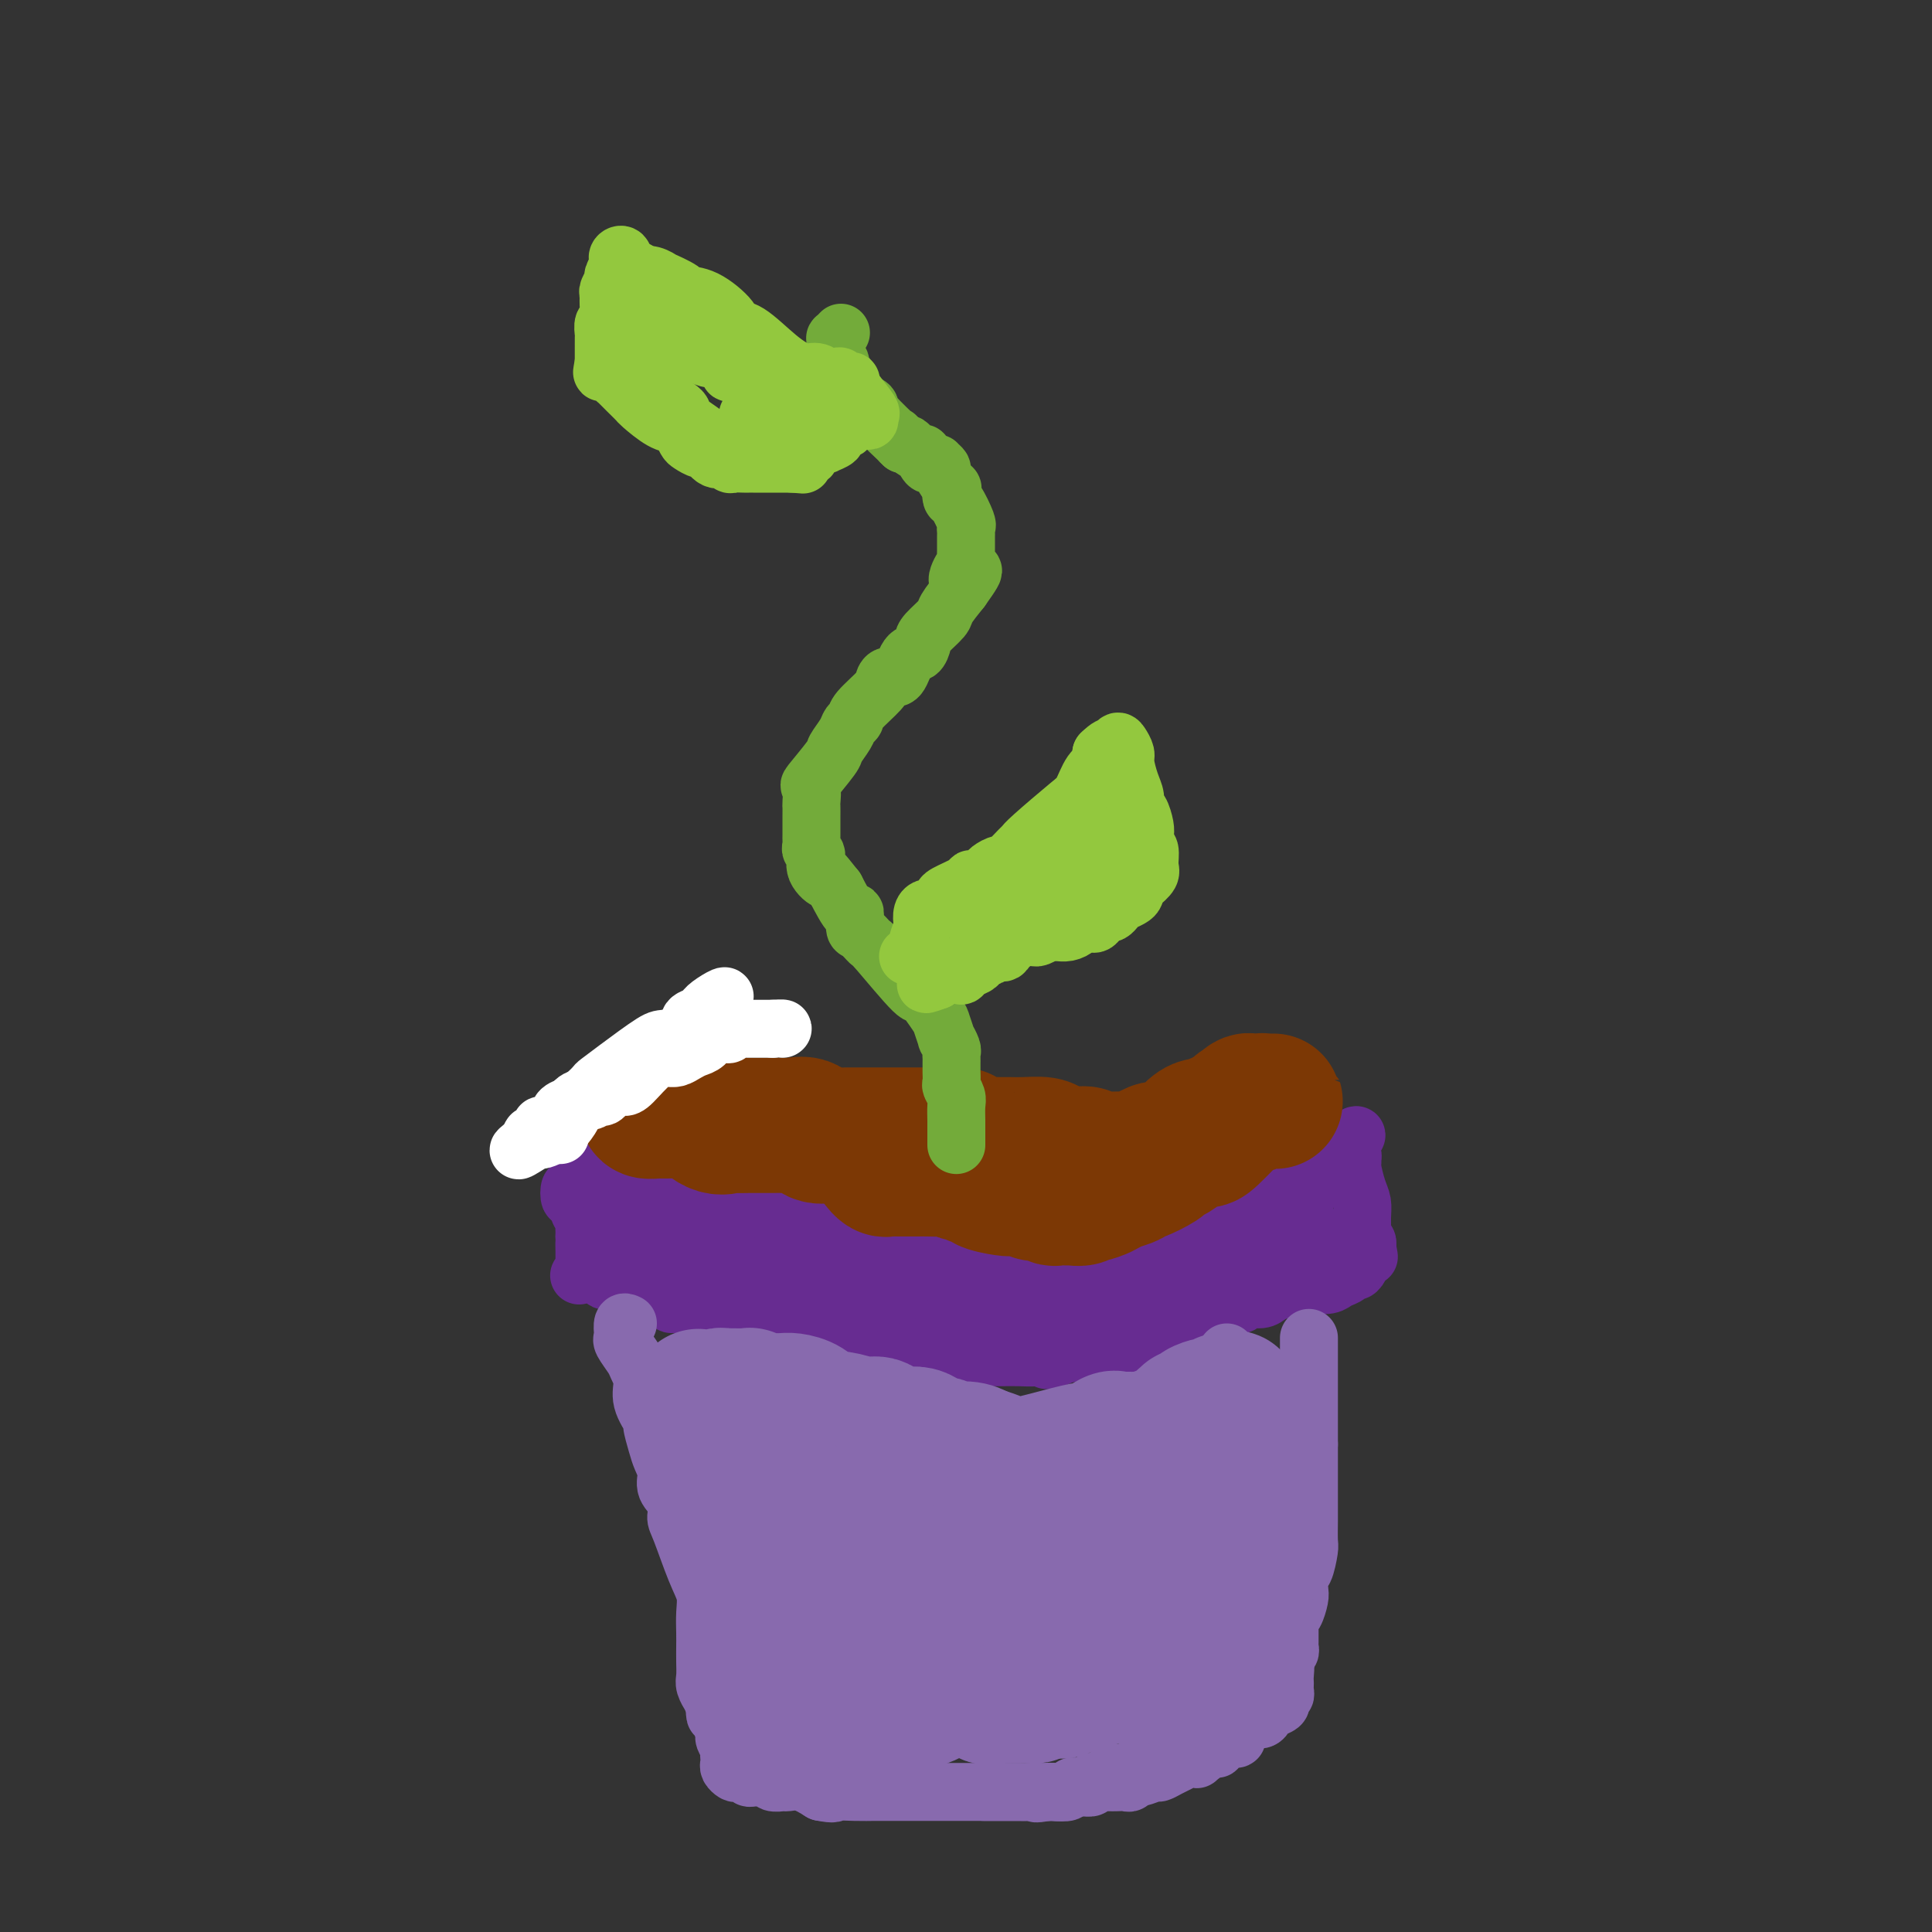 <svg viewBox='0 0 400 400' version='1.1' xmlns='http://www.w3.org/2000/svg' xmlns:xlink='http://www.w3.org/1999/xlink'><rect x="0" y="0" width="400" height="400" fill="#333333" stroke="none"/><g fill='none' stroke='rgb(103,44,145)' stroke-width='12' stroke-linecap='round' stroke-linejoin='round'><path d='M125,239c0.335,-0.015 0.670,-0.030 1,0c0.330,0.030 0.654,0.106 1,0c0.346,-0.106 0.715,-0.392 1,0c0.285,0.392 0.487,1.463 2,2c1.513,0.537 4.338,0.539 6,1c1.662,0.461 2.163,1.379 3,2c0.837,0.621 2.011,0.944 3,1c0.989,0.056 1.792,-0.154 3,0c1.208,0.154 2.822,0.674 4,1c1.178,0.326 1.920,0.458 3,1c1.080,0.542 2.496,1.494 4,2c1.504,0.506 3.094,0.564 5,1c1.906,0.436 4.127,1.249 6,2c1.873,0.751 3.397,1.441 5,2c1.603,0.559 3.286,0.986 5,1c1.714,0.014 3.459,-0.385 5,0c1.541,0.385 2.879,1.553 4,2c1.121,0.447 2.025,0.172 3,0c0.975,-0.172 2.021,-0.242 3,0c0.979,0.242 1.890,0.797 3,1c1.110,0.203 2.418,0.054 4,0c1.582,-0.054 3.438,-0.015 5,0c1.562,0.015 2.831,0.004 5,0c2.169,-0.004 5.239,-0.001 8,0c2.761,0.001 5.214,0.000 7,0c1.786,-0.000 2.904,-0.000 4,0c1.096,0.000 2.170,0.000 3,0c0.830,-0.000 1.415,-0.000 2,0'/><path d='M233,258c7.274,-0.106 1.958,-0.869 1,-1c-0.958,-0.131 2.442,0.372 4,0c1.558,-0.372 1.273,-1.619 2,-2c0.727,-0.381 2.465,0.104 4,0c1.535,-0.104 2.865,-0.798 4,-1c1.135,-0.202 2.073,0.086 3,0c0.927,-0.086 1.843,-0.548 2,-1c0.157,-0.452 -0.445,-0.893 0,-1c0.445,-0.107 1.938,0.122 3,0c1.062,-0.122 1.692,-0.595 2,-1c0.308,-0.405 0.292,-0.741 1,-1c0.708,-0.259 2.139,-0.440 3,-1c0.861,-0.560 1.151,-1.498 2,-2c0.849,-0.502 2.255,-0.568 3,-1c0.745,-0.432 0.829,-1.229 1,-2c0.171,-0.771 0.431,-1.516 1,-2c0.569,-0.484 1.448,-0.708 2,-1c0.552,-0.292 0.778,-0.652 1,-1c0.222,-0.348 0.441,-0.686 1,-1c0.559,-0.314 1.459,-0.606 2,-1c0.541,-0.394 0.722,-0.889 1,-1c0.278,-0.111 0.652,0.162 1,0c0.348,-0.162 0.671,-0.761 1,-1c0.329,-0.239 0.665,-0.120 1,0'/><path d='M279,236c3.574,-2.296 1.011,-0.037 0,1c-1.011,1.037 -0.468,0.853 0,1c0.468,0.147 0.860,0.627 1,1c0.140,0.373 0.027,0.641 0,1c-0.027,0.359 0.031,0.809 0,1c-0.031,0.191 -0.152,0.125 0,1c0.152,0.875 0.576,2.693 1,4c0.424,1.307 0.849,2.105 1,3c0.151,0.895 0.027,1.889 0,3c-0.027,1.111 0.044,2.339 0,3c-0.044,0.661 -0.204,0.755 0,1c0.204,0.245 0.773,0.641 1,1c0.227,0.359 0.114,0.679 0,1'/><path d='M283,258c0.683,3.654 0.391,1.788 0,1c-0.391,-0.788 -0.879,-0.499 -1,0c-0.121,0.499 0.127,1.209 0,2c-0.127,0.791 -0.629,1.665 -1,2c-0.371,0.335 -0.612,0.132 -1,0c-0.388,-0.132 -0.924,-0.193 -1,0c-0.076,0.193 0.306,0.640 0,1c-0.306,0.360 -1.301,0.631 -2,1c-0.699,0.369 -1.103,0.835 -2,1c-0.897,0.165 -2.287,0.029 -3,0c-0.713,-0.029 -0.747,0.047 -1,0c-0.253,-0.047 -0.724,-0.219 -1,0c-0.276,0.219 -0.358,0.828 -1,1c-0.642,0.172 -1.845,-0.094 -3,0c-1.155,0.094 -2.260,0.546 -3,1c-0.740,0.454 -1.113,0.909 -2,1c-0.887,0.091 -2.289,-0.183 -3,0c-0.711,0.183 -0.731,0.821 -1,1c-0.269,0.179 -0.787,-0.103 -1,0c-0.213,0.103 -0.121,0.592 -1,1c-0.879,0.408 -2.729,0.736 -4,1c-1.271,0.264 -1.964,0.462 -3,1c-1.036,0.538 -2.416,1.414 -3,2c-0.584,0.586 -0.373,0.883 -1,1c-0.627,0.117 -2.093,0.056 -3,0c-0.907,-0.056 -1.255,-0.107 -2,0c-0.745,0.107 -1.888,0.371 -3,1c-1.112,0.629 -2.195,1.622 -3,2c-0.805,0.378 -1.332,0.140 -2,0c-0.668,-0.140 -1.477,-0.183 -3,0c-1.523,0.183 -3.762,0.591 -6,1'/><path d='M222,280c-8.998,2.547 -3.992,1.415 -3,1c0.992,-0.415 -2.029,-0.111 -4,0c-1.971,0.111 -2.893,0.030 -4,0c-1.107,-0.030 -2.400,-0.007 -4,0c-1.600,0.007 -3.506,-0.001 -5,0c-1.494,0.001 -2.577,0.011 -4,0c-1.423,-0.011 -3.186,-0.045 -5,0c-1.814,0.045 -3.679,0.167 -5,0c-1.321,-0.167 -2.097,-0.623 -3,-1c-0.903,-0.377 -1.933,-0.676 -3,-1c-1.067,-0.324 -2.172,-0.674 -3,-1c-0.828,-0.326 -1.381,-0.627 -2,-1c-0.619,-0.373 -1.306,-0.816 -2,-1c-0.694,-0.184 -1.395,-0.107 -2,0c-0.605,0.107 -1.114,0.246 -2,0c-0.886,-0.246 -2.151,-0.875 -3,-1c-0.849,-0.125 -1.284,0.255 -2,0c-0.716,-0.255 -1.714,-1.143 -3,-2c-1.286,-0.857 -2.862,-1.681 -5,-3c-2.138,-1.319 -4.839,-3.132 -6,-4c-1.161,-0.868 -0.784,-0.792 -1,-1c-0.216,-0.208 -1.027,-0.701 -2,-1c-0.973,-0.299 -2.109,-0.405 -3,-1c-0.891,-0.595 -1.538,-1.680 -2,-2c-0.462,-0.320 -0.739,0.124 -1,0c-0.261,-0.124 -0.508,-0.818 -1,-1c-0.492,-0.182 -1.231,0.147 -2,0c-0.769,-0.147 -1.567,-0.771 -2,-1c-0.433,-0.229 -0.501,-0.062 -1,0c-0.499,0.062 -1.428,0.018 -2,0c-0.572,-0.018 -0.786,-0.009 -1,0'/><path d='M134,259c-8.909,-4.018 -4.180,-3.062 -3,-3c1.180,0.062 -1.189,-0.771 -2,-1c-0.811,-0.229 -0.063,0.147 0,0c0.063,-0.147 -0.560,-0.818 -1,-1c-0.440,-0.182 -0.698,0.124 -1,0c-0.302,-0.124 -0.649,-0.678 -1,-1c-0.351,-0.322 -0.706,-0.411 -1,-1c-0.294,-0.589 -0.526,-1.679 -1,-2c-0.474,-0.321 -1.188,0.126 -2,0c-0.812,-0.126 -1.721,-0.826 -2,-1c-0.279,-0.174 0.071,0.178 0,0c-0.071,-0.178 -0.565,-0.885 -1,-1c-0.435,-0.115 -0.811,0.361 -1,0c-0.189,-0.361 -0.191,-1.561 0,-2c0.191,-0.439 0.576,-0.118 1,0c0.424,0.118 0.888,0.032 1,0c0.112,-0.032 -0.127,-0.011 0,0c0.127,0.011 0.622,0.013 1,0c0.378,-0.013 0.640,-0.042 1,0c0.360,0.042 0.818,0.156 1,0c0.182,-0.156 0.087,-0.580 1,0c0.913,0.580 2.832,2.166 4,3c1.168,0.834 1.584,0.917 2,1'/><path d='M130,250c1.313,0.571 1.596,-0.002 2,0c0.404,0.002 0.929,0.578 1,1c0.071,0.422 -0.311,0.690 0,1c0.311,0.310 1.315,0.660 2,1c0.685,0.340 1.049,0.668 1,1c-0.049,0.332 -0.512,0.667 0,1c0.512,0.333 2.000,0.663 3,1c1.000,0.337 1.512,0.679 2,1c0.488,0.321 0.953,0.620 1,1c0.047,0.380 -0.325,0.841 0,1c0.325,0.159 1.347,0.017 2,0c0.653,-0.017 0.937,0.090 1,0c0.063,-0.090 -0.095,-0.379 1,0c1.095,0.379 3.445,1.425 5,2c1.555,0.575 2.317,0.678 3,1c0.683,0.322 1.289,0.863 2,1c0.711,0.137 1.528,-0.131 2,0c0.472,0.131 0.599,0.662 1,1c0.401,0.338 1.077,0.482 2,1c0.923,0.518 2.093,1.411 3,2c0.907,0.589 1.553,0.876 2,1c0.447,0.124 0.697,0.086 1,0c0.303,-0.086 0.658,-0.219 1,0c0.342,0.219 0.669,0.790 1,1c0.331,0.210 0.666,0.060 1,0c0.334,-0.060 0.667,-0.030 1,0'/><path d='M171,269c6.517,2.939 2.309,0.788 1,0c-1.309,-0.788 0.282,-0.211 1,0c0.718,0.211 0.562,0.056 1,0c0.438,-0.056 1.471,-0.012 2,0c0.529,0.012 0.553,-0.007 1,0c0.447,0.007 1.316,0.040 2,0c0.684,-0.040 1.184,-0.154 2,0c0.816,0.154 1.947,0.577 4,1c2.053,0.423 5.029,0.845 7,1c1.971,0.155 2.936,0.041 4,0c1.064,-0.041 2.225,-0.011 3,0c0.775,0.011 1.162,0.003 2,0c0.838,-0.003 2.126,-0.001 3,0c0.874,0.001 1.335,0.000 2,0c0.665,-0.000 1.533,-0.000 2,0c0.467,0.000 0.532,0.000 1,0c0.468,-0.000 1.339,-0.000 2,0c0.661,0.000 1.111,0.001 2,0c0.889,-0.001 2.215,-0.003 3,0c0.785,0.003 1.029,0.011 2,0c0.971,-0.011 2.670,-0.042 4,0c1.330,0.042 2.291,0.156 3,0c0.709,-0.156 1.166,-0.581 2,-1c0.834,-0.419 2.044,-0.830 3,-1c0.956,-0.170 1.658,-0.098 2,0c0.342,0.098 0.322,0.223 1,0c0.678,-0.223 2.052,-0.795 3,-1c0.948,-0.205 1.471,-0.045 2,0c0.529,0.045 1.066,-0.026 2,0c0.934,0.026 2.267,0.150 3,0c0.733,-0.150 0.867,-0.575 1,-1'/><path d='M244,267c3.056,-0.847 1.195,-0.963 1,-1c-0.195,-0.037 1.275,0.005 2,0c0.725,-0.005 0.705,-0.057 1,0c0.295,0.057 0.905,0.221 1,0c0.095,-0.221 -0.324,-0.829 0,-1c0.324,-0.171 1.392,0.094 2,0c0.608,-0.094 0.758,-0.546 1,-1c0.242,-0.454 0.578,-0.909 1,-1c0.422,-0.091 0.931,0.183 1,0c0.069,-0.183 -0.303,-0.823 0,-1c0.303,-0.177 1.281,0.110 2,0c0.719,-0.110 1.180,-0.618 1,-1c-0.180,-0.382 -1.001,-0.638 0,-1c1.001,-0.362 3.824,-0.828 5,-1c1.176,-0.172 0.707,-0.049 1,0c0.293,0.049 1.349,0.024 2,0c0.651,-0.024 0.896,-0.048 1,0c0.104,0.048 0.066,0.167 0,0c-0.066,-0.167 -0.162,-0.619 0,-1c0.162,-0.381 0.581,-0.690 1,-1'/><path d='M267,257c3.736,-1.546 1.574,-0.412 1,0c-0.574,0.412 0.438,0.103 1,0c0.562,-0.103 0.672,0.001 1,0c0.328,-0.001 0.872,-0.105 1,0c0.128,0.105 -0.162,0.420 0,0c0.162,-0.420 0.774,-1.575 1,-2c0.226,-0.425 0.064,-0.122 0,0c-0.064,0.122 -0.032,0.061 0,0'/><path d='M142,249c-0.075,0.018 -0.151,0.036 0,0c0.151,-0.036 0.527,-0.126 1,0c0.473,0.126 1.043,0.468 2,1c0.957,0.532 2.301,1.255 3,2c0.699,0.745 0.754,1.513 1,2c0.246,0.487 0.682,0.695 1,1c0.318,0.305 0.519,0.708 1,1c0.481,0.292 1.241,0.474 2,1c0.759,0.526 1.516,1.398 2,2c0.484,0.602 0.693,0.935 1,1c0.307,0.065 0.711,-0.137 1,0c0.289,0.137 0.461,0.615 1,1c0.539,0.385 1.443,0.678 2,1c0.557,0.322 0.765,0.673 1,1c0.235,0.327 0.495,0.631 1,1c0.505,0.369 1.254,0.803 2,1c0.746,0.197 1.487,0.158 2,0c0.513,-0.158 0.796,-0.435 1,0c0.204,0.435 0.328,1.581 1,2c0.672,0.419 1.892,0.112 3,0c1.108,-0.112 2.103,-0.030 3,0c0.897,0.030 1.698,0.008 3,0c1.302,-0.008 3.107,-0.002 4,0c0.893,0.002 0.874,0.001 1,0c0.126,-0.001 0.398,-0.000 1,0c0.602,0.000 1.534,0.000 2,0c0.466,-0.000 0.466,-0.000 1,0c0.534,0.000 1.602,0.000 3,0c1.398,-0.000 3.127,-0.000 4,0c0.873,0.000 0.889,0.000 1,0c0.111,-0.000 0.317,-0.000 1,0c0.683,0.000 1.841,0.000 3,0'/><path d='M198,267c5.435,0.309 2.023,0.083 1,0c-1.023,-0.083 0.345,-0.022 1,0c0.655,0.022 0.598,0.005 1,0c0.402,-0.005 1.262,0.002 2,0c0.738,-0.002 1.352,-0.015 2,0c0.648,0.015 1.329,0.057 2,0c0.671,-0.057 1.334,-0.211 2,0c0.666,0.211 1.337,0.789 2,1c0.663,0.211 1.319,0.057 2,0c0.681,-0.057 1.385,-0.015 2,0c0.615,0.015 1.139,0.004 2,0c0.861,-0.004 2.060,-0.001 3,0c0.940,0.001 1.621,0.000 2,0c0.379,-0.000 0.455,-0.000 1,0c0.545,0.000 1.557,0.000 2,0c0.443,-0.000 0.316,-0.000 1,0c0.684,0.000 2.178,0.001 3,0c0.822,-0.001 0.971,-0.005 2,0c1.029,0.005 2.940,0.020 4,0c1.060,-0.020 1.271,-0.075 2,0c0.729,0.075 1.976,0.279 3,0c1.024,-0.279 1.825,-1.042 3,-2c1.175,-0.958 2.722,-2.112 4,-3c1.278,-0.888 2.285,-1.512 3,-2c0.715,-0.488 1.138,-0.841 2,-1c0.862,-0.159 2.165,-0.123 3,0c0.835,0.123 1.203,0.332 2,0c0.797,-0.332 2.022,-1.205 3,-2c0.978,-0.795 1.708,-1.513 2,-2c0.292,-0.487 0.146,-0.744 0,-1'/><path d='M262,255c4.022,-2.129 3.078,-0.953 3,-1c-0.078,-0.047 0.710,-1.318 1,-2c0.290,-0.682 0.081,-0.775 0,-1c-0.081,-0.225 -0.033,-0.582 0,-1c0.033,-0.418 0.050,-0.897 0,-1c-0.050,-0.103 -0.168,0.168 0,0c0.168,-0.168 0.622,-0.777 1,-1c0.378,-0.223 0.679,-0.060 1,0c0.321,0.060 0.663,0.017 1,0c0.337,-0.017 0.668,-0.009 1,0'/><path d='M270,248c1.333,-1.167 0.667,-0.583 0,0'/><path d='M120,242c0.032,0.375 0.064,0.750 0,1c-0.064,0.250 -0.225,0.374 0,1c0.225,0.626 0.835,1.754 1,3c0.165,1.246 -0.114,2.610 0,3c0.114,0.390 0.623,-0.194 1,0c0.377,0.194 0.623,1.165 1,2c0.377,0.835 0.886,1.533 1,2c0.114,0.467 -0.166,0.704 0,1c0.166,0.296 0.776,0.652 1,1c0.224,0.348 0.060,0.688 0,1c-0.060,0.312 -0.016,0.594 0,1c0.016,0.406 0.004,0.935 0,1c-0.004,0.065 -0.001,-0.333 0,0c0.001,0.333 0.000,1.397 0,2c-0.000,0.603 -0.000,0.744 0,1c0.000,0.256 0.000,0.628 0,1'/><path d='M125,263c0.802,3.415 0.307,1.454 0,1c-0.307,-0.454 -0.426,0.599 0,1c0.426,0.401 1.397,0.149 2,0c0.603,-0.149 0.837,-0.193 1,0c0.163,0.193 0.253,0.625 1,1c0.747,0.375 2.150,0.693 3,1c0.850,0.307 1.145,0.602 2,1c0.855,0.398 2.268,0.899 3,1c0.732,0.101 0.784,-0.197 1,0c0.216,0.197 0.597,0.890 1,1c0.403,0.110 0.829,-0.363 2,0c1.171,0.363 3.087,1.561 4,2c0.913,0.439 0.823,0.118 1,0c0.177,-0.118 0.622,-0.034 1,0c0.378,0.034 0.689,0.017 1,0'/><path d='M148,272c3.688,1.348 1.407,0.217 1,0c-0.407,-0.217 1.060,0.478 2,1c0.940,0.522 1.351,0.871 2,1c0.649,0.129 1.534,0.038 2,0c0.466,-0.038 0.513,-0.024 1,0c0.487,0.024 1.413,0.059 2,0c0.587,-0.059 0.836,-0.212 1,0c0.164,0.212 0.242,0.789 1,1c0.758,0.211 2.195,0.057 3,0c0.805,-0.057 0.976,-0.015 1,0c0.024,0.015 -0.101,0.004 0,0c0.101,-0.004 0.426,-0.001 1,0c0.574,0.001 1.396,0.000 2,0c0.604,-0.000 0.991,-0.000 1,0c0.009,0.000 -0.360,0.000 0,0c0.360,-0.000 1.448,-0.000 2,0c0.552,0.000 0.567,0.000 1,0c0.433,-0.000 1.286,-0.000 2,0c0.714,0.000 1.291,0.001 2,0c0.709,-0.001 1.550,-0.004 2,0c0.450,0.004 0.510,0.016 1,0c0.490,-0.016 1.411,-0.060 2,0c0.589,0.060 0.846,0.223 1,0c0.154,-0.223 0.206,-0.833 0,-1c-0.206,-0.167 -0.671,0.109 -1,0c-0.329,-0.109 -0.523,-0.603 -1,-1c-0.477,-0.397 -1.239,-0.699 -2,-1'/><path d='M177,272c-0.477,-0.691 -0.169,-0.918 0,-1c0.169,-0.082 0.201,-0.020 0,0c-0.201,0.020 -0.634,-0.002 -1,0c-0.366,0.002 -0.665,0.030 -1,0c-0.335,-0.030 -0.706,-0.116 -1,0c-0.294,0.116 -0.513,0.435 -1,0c-0.487,-0.435 -1.244,-1.623 -2,-2c-0.756,-0.377 -1.512,0.058 -2,0c-0.488,-0.058 -0.709,-0.608 -1,-1c-0.291,-0.392 -0.653,-0.626 -1,-1c-0.347,-0.374 -0.680,-0.888 -1,-1c-0.320,-0.112 -0.629,0.176 -1,0c-0.371,-0.176 -0.806,-0.818 -1,-1c-0.194,-0.182 -0.147,0.096 0,0c0.147,-0.096 0.395,-0.565 0,-1c-0.395,-0.435 -1.434,-0.834 -2,-1c-0.566,-0.166 -0.660,-0.097 -1,0c-0.340,0.097 -0.926,0.222 -1,0c-0.074,-0.222 0.365,-0.790 0,-1c-0.365,-0.210 -1.533,-0.060 -2,0c-0.467,0.060 -0.234,0.030 0,0'/><path d='M120,247c0.000,-0.091 0.000,-0.183 0,0c-0.000,0.183 -0.001,0.640 0,1c0.001,0.360 0.004,0.621 0,1c-0.004,0.379 -0.015,0.874 0,1c0.015,0.126 0.057,-0.116 0,0c-0.057,0.116 -0.211,0.591 0,1c0.211,0.409 0.789,0.753 1,1c0.211,0.247 0.057,0.396 0,1c-0.057,0.604 -0.015,1.663 0,2c0.015,0.337 0.004,-0.046 0,0c-0.004,0.046 -0.002,0.523 0,1'/><path d='M121,256c0.155,1.510 0.041,0.786 0,1c-0.041,0.214 -0.010,1.367 0,2c0.010,0.633 -0.001,0.748 0,1c0.001,0.252 0.014,0.642 0,1c-0.014,0.358 -0.056,0.684 0,1c0.056,0.316 0.211,0.621 0,1c-0.211,0.379 -0.788,0.833 -1,1c-0.212,0.167 -0.061,0.048 0,0c0.061,-0.048 0.030,-0.024 0,0'/><path d='M165,262c0.665,-0.091 1.330,-0.182 2,0c0.670,0.182 1.345,0.636 2,1c0.655,0.364 1.289,0.636 2,1c0.711,0.364 1.497,0.819 2,1c0.503,0.181 0.722,0.087 1,0c0.278,-0.087 0.614,-0.168 1,0c0.386,0.168 0.823,0.585 2,1c1.177,0.415 3.093,0.829 4,1c0.907,0.171 0.804,0.098 1,0c0.196,-0.098 0.692,-0.222 1,0c0.308,0.222 0.429,0.791 1,1c0.571,0.209 1.592,0.060 2,0c0.408,-0.060 0.204,-0.030 0,0'/></g>
<g fill='none' stroke='rgb(136,106,174)' stroke-width='12' stroke-linecap='round' stroke-linejoin='round'><path d='M130,274c-0.419,-0.199 -0.837,-0.397 -1,0c-0.163,0.397 -0.069,1.390 0,2c0.069,0.610 0.114,0.837 0,1c-0.114,0.163 -0.386,0.261 0,1c0.386,0.739 1.432,2.118 2,3c0.568,0.882 0.659,1.266 1,2c0.341,0.734 0.932,1.817 1,3c0.068,1.183 -0.385,2.466 0,4c0.385,1.534 1.610,3.320 2,4c0.390,0.680 -0.055,0.254 0,1c0.055,0.746 0.611,2.664 1,4c0.389,1.336 0.612,2.091 1,3c0.388,0.909 0.943,1.971 1,3c0.057,1.029 -0.382,2.025 0,3c0.382,0.975 1.584,1.930 2,3c0.416,1.070 0.045,2.256 0,3c-0.045,0.744 0.237,1.045 1,3c0.763,1.955 2.008,5.562 3,8c0.992,2.438 1.730,3.705 2,5c0.270,1.295 0.073,2.616 0,4c-0.073,1.384 -0.021,2.832 0,4c0.021,1.168 0.009,2.058 0,3c-0.009,0.942 -0.017,1.936 0,3c0.017,1.064 0.060,2.200 0,3c-0.060,0.800 -0.222,1.266 0,2c0.222,0.734 0.829,1.736 1,2c0.171,0.264 -0.094,-0.210 0,0c0.094,0.210 0.547,1.105 1,2'/><path d='M148,353c0.266,3.710 -0.069,1.484 0,1c0.069,-0.484 0.540,0.773 1,2c0.460,1.227 0.908,2.423 1,3c0.092,0.577 -0.171,0.536 0,1c0.171,0.464 0.777,1.434 1,2c0.223,0.566 0.063,0.730 0,1c-0.063,0.270 -0.029,0.647 0,1c0.029,0.353 0.054,0.682 0,1c-0.054,0.318 -0.187,0.625 0,1c0.187,0.375 0.694,0.818 1,1c0.306,0.182 0.409,0.101 1,0c0.591,-0.101 1.668,-0.224 2,0c0.332,0.224 -0.081,0.796 0,1c0.081,0.204 0.656,0.040 1,0c0.344,-0.040 0.458,0.042 1,0c0.542,-0.042 1.512,-0.209 2,0c0.488,0.209 0.493,0.794 1,1c0.507,0.206 1.517,0.035 2,0c0.483,-0.035 0.438,0.068 1,0c0.562,-0.068 1.732,-0.305 3,0c1.268,0.305 2.634,1.153 4,2'/><path d='M170,371c3.128,0.619 2.447,0.166 3,0c0.553,-0.166 2.339,-0.044 4,0c1.661,0.044 3.196,0.012 4,0c0.804,-0.012 0.877,-0.003 1,0c0.123,0.003 0.294,0.001 1,0c0.706,-0.001 1.945,-0.000 3,0c1.055,0.000 1.925,0.000 3,0c1.075,-0.000 2.357,-0.000 4,0c1.643,0.000 3.649,0.000 5,0c1.351,-0.000 2.048,-0.000 3,0c0.952,0.000 2.160,0.000 3,0c0.840,-0.000 1.311,-0.000 2,0c0.689,0.000 1.595,0.000 2,0c0.405,-0.000 0.310,-0.000 1,0c0.690,0.000 2.164,0.000 3,0c0.836,-0.000 1.035,-0.000 1,0c-0.035,0.000 -0.305,0.001 0,0c0.305,-0.001 1.186,-0.004 2,0c0.814,0.004 1.562,0.015 2,0c0.438,-0.015 0.568,-0.056 1,0c0.432,0.056 1.167,0.207 2,0c0.833,-0.207 1.764,-0.774 2,-1c0.236,-0.226 -0.222,-0.112 0,0c0.222,0.112 1.124,0.224 2,0c0.876,-0.224 1.726,-0.782 2,-1c0.274,-0.218 -0.030,-0.097 0,0c0.030,0.097 0.392,0.170 1,0c0.608,-0.170 1.462,-0.582 2,-1c0.538,-0.418 0.760,-0.843 1,-1c0.240,-0.157 0.497,-0.045 1,0c0.503,0.045 1.251,0.022 2,0'/><path d='M233,367c2.726,-0.857 2.040,-1.000 2,-1c-0.040,0.000 0.567,0.144 1,0c0.433,-0.144 0.692,-0.575 1,-1c0.308,-0.425 0.667,-0.844 1,-1c0.333,-0.156 0.642,-0.050 1,0c0.358,0.050 0.764,0.044 1,0c0.236,-0.044 0.302,-0.127 1,-1c0.698,-0.873 2.029,-2.535 3,-3c0.971,-0.465 1.583,0.269 2,0c0.417,-0.269 0.640,-1.540 1,-2c0.360,-0.460 0.856,-0.109 1,0c0.144,0.109 -0.065,-0.022 0,0c0.065,0.022 0.402,0.198 1,0c0.598,-0.198 1.457,-0.771 2,-1c0.543,-0.229 0.772,-0.115 1,0'/><path d='M252,357c3.184,-1.543 1.644,-0.399 1,0c-0.644,0.399 -0.393,0.054 0,0c0.393,-0.054 0.928,0.182 1,0c0.072,-0.182 -0.318,-0.781 0,-1c0.318,-0.219 1.343,-0.059 2,0c0.657,0.059 0.946,0.016 1,0c0.054,-0.016 -0.127,-0.005 0,0c0.127,0.005 0.564,0.002 1,0'/><path d='M258,356c0.946,-0.252 0.310,-0.382 0,-1c-0.310,-0.618 -0.293,-1.722 0,-2c0.293,-0.278 0.863,0.271 1,0c0.137,-0.271 -0.159,-1.363 0,-2c0.159,-0.637 0.775,-0.819 1,-1c0.225,-0.181 0.060,-0.362 0,-1c-0.060,-0.638 -0.016,-1.732 0,-2c0.016,-0.268 0.004,0.291 0,0c-0.004,-0.291 -0.001,-1.431 0,-2c0.001,-0.569 0.000,-0.566 0,-1c-0.000,-0.434 -0.000,-1.304 0,-2c0.000,-0.696 0.000,-1.219 0,-2c-0.000,-0.781 -0.000,-1.819 0,-2c0.000,-0.181 0.000,0.496 0,0c-0.000,-0.496 -0.000,-2.165 0,-3c0.000,-0.835 0.000,-0.836 0,-1c-0.000,-0.164 -0.000,-0.492 0,-1c0.000,-0.508 0.000,-1.197 0,-2c-0.000,-0.803 -0.000,-1.721 0,-2c0.000,-0.279 0.000,0.080 0,0c-0.000,-0.080 -0.000,-0.598 0,-1c0.000,-0.402 0.000,-0.689 0,-1c-0.000,-0.311 -0.000,-0.646 0,-1c0.000,-0.354 0.000,-0.726 0,-1c-0.000,-0.274 -0.000,-0.450 0,-1c0.000,-0.550 0.000,-1.473 0,-2c-0.000,-0.527 -0.000,-0.657 0,-1c0.000,-0.343 0.000,-0.900 0,-1c0.000,-0.100 0.000,0.257 0,0c0.000,-0.257 0.000,-1.129 0,-2'/><path d='M260,318c0.294,-6.360 0.028,-3.261 0,-2c-0.028,1.261 0.181,0.682 0,0c-0.181,-0.682 -0.752,-1.468 -1,-2c-0.248,-0.532 -0.171,-0.810 0,-1c0.171,-0.190 0.438,-0.292 0,-1c-0.438,-0.708 -1.582,-2.021 -2,-3c-0.418,-0.979 -0.112,-1.623 0,-2c0.112,-0.377 0.030,-0.486 0,-1c-0.030,-0.514 -0.008,-1.433 0,-2c0.008,-0.567 0.002,-0.783 0,-1c-0.002,-0.217 -0.001,-0.435 0,-1c0.001,-0.565 0.000,-1.475 0,-2c-0.000,-0.525 -0.000,-0.664 0,-1c0.000,-0.336 0.000,-0.868 0,-1c-0.000,-0.132 -0.000,0.137 0,0c0.000,-0.137 0.000,-0.681 0,-1c-0.000,-0.319 -0.000,-0.414 0,-1c0.000,-0.586 0.000,-1.663 0,-2c-0.000,-0.337 -0.000,0.064 0,0c0.000,-0.064 0.000,-0.595 0,-1c-0.000,-0.405 -0.000,-0.686 0,-1c0.000,-0.314 0.001,-0.661 0,-1c-0.001,-0.339 -0.004,-0.668 0,-1c0.004,-0.332 0.015,-0.666 0,-1c-0.015,-0.334 -0.056,-0.667 0,-1c0.056,-0.333 0.207,-0.667 0,-1c-0.207,-0.333 -0.774,-0.667 -1,-1c-0.226,-0.333 -0.113,-0.667 0,-1'/><path d='M256,285c-0.862,-5.299 -1.015,-2.047 -1,-1c0.015,1.047 0.200,-0.111 0,-1c-0.200,-0.889 -0.785,-1.509 -1,-2c-0.215,-0.491 -0.062,-0.855 0,-1c0.062,-0.145 0.031,-0.073 0,0'/><path d='M271,277c0.000,0.227 0.000,0.454 0,1c0.000,0.546 0.000,1.412 0,2c0.000,0.588 0.000,0.898 0,1c-0.000,0.102 0.000,-0.004 0,0c0.000,0.004 0.000,0.120 0,1c0.000,0.880 0.000,2.526 0,3c0.000,0.474 0.000,-0.224 0,0c0.000,0.224 0.000,1.368 0,2c0.000,0.632 0.000,0.751 0,1c0.000,0.249 0.000,0.629 0,1c0.000,0.371 0.000,0.732 0,1c0.000,0.268 0.000,0.443 0,1c0.000,0.557 0.000,1.497 0,2c-0.000,0.503 -0.000,0.568 0,1c0.000,0.432 0.000,1.232 0,2c0.000,0.768 0.000,1.505 0,2c0.000,0.495 0.000,0.747 0,1'/><path d='M271,299c0.000,3.988 0.000,2.959 0,3c-0.000,0.041 -0.000,1.152 0,2c0.000,0.848 0.000,1.432 0,2c-0.000,0.568 -0.000,1.119 0,2c0.000,0.881 0.001,2.092 0,3c-0.001,0.908 -0.003,1.512 0,2c0.003,0.488 0.011,0.860 0,2c-0.011,1.140 -0.042,3.048 0,4c0.042,0.952 0.155,0.950 0,2c-0.155,1.050 -0.580,3.154 -1,4c-0.420,0.846 -0.834,0.436 -1,1c-0.166,0.564 -0.083,2.102 0,3c0.083,0.898 0.166,1.157 0,2c-0.166,0.843 -0.580,2.268 -1,3c-0.420,0.732 -0.845,0.769 -1,1c-0.155,0.231 -0.042,0.657 0,1c0.042,0.343 0.011,0.602 0,1c-0.011,0.398 -0.002,0.934 0,1c0.002,0.066 -0.003,-0.337 0,0c0.003,0.337 0.015,1.414 0,2c-0.015,0.586 -0.057,0.682 0,1c0.057,0.318 0.211,0.859 0,1c-0.211,0.141 -0.789,-0.117 -1,0c-0.211,0.117 -0.057,0.608 0,1c0.057,0.392 0.016,0.683 0,1c-0.016,0.317 -0.008,0.658 0,1'/><path d='M266,345c-0.774,7.295 -0.208,2.532 0,1c0.208,-1.532 0.057,0.168 0,1c-0.057,0.832 -0.019,0.797 0,1c0.019,0.203 0.019,0.646 0,1c-0.019,0.354 -0.056,0.620 0,1c0.056,0.380 0.204,0.875 0,1c-0.204,0.125 -0.762,-0.122 -1,0c-0.238,0.122 -0.157,0.611 0,1c0.157,0.389 0.389,0.678 0,1c-0.389,0.322 -1.400,0.678 -2,1c-0.600,0.322 -0.791,0.611 -1,1c-0.209,0.389 -0.438,0.877 -1,1c-0.562,0.123 -1.459,-0.121 -2,0c-0.541,0.121 -0.726,0.606 -1,1c-0.274,0.394 -0.637,0.697 -1,1'/><path d='M257,358c-1.494,1.538 -0.730,1.884 -1,2c-0.270,0.116 -1.576,0.001 -2,0c-0.424,-0.001 0.032,0.112 0,0c-0.032,-0.112 -0.554,-0.451 -1,0c-0.446,0.451 -0.816,1.690 -1,2c-0.184,0.310 -0.181,-0.310 -1,0c-0.819,0.310 -2.460,1.550 -3,2c-0.540,0.450 0.022,0.109 0,0c-0.022,-0.109 -0.626,0.013 -1,0c-0.374,-0.013 -0.518,-0.162 -1,0c-0.482,0.162 -1.303,0.636 -2,1c-0.697,0.364 -1.272,0.618 -2,1c-0.728,0.382 -1.610,0.891 -2,1c-0.390,0.109 -0.289,-0.181 -1,0c-0.711,0.181 -2.235,0.833 -3,1c-0.765,0.167 -0.769,-0.151 -1,0c-0.231,0.151 -0.687,0.773 -1,1c-0.313,0.227 -0.483,0.061 -1,0c-0.517,-0.061 -1.381,-0.016 -2,0c-0.619,0.016 -0.993,0.003 -1,0c-0.007,-0.003 0.354,0.003 0,0c-0.354,-0.003 -1.421,-0.015 -2,0c-0.579,0.015 -0.670,0.055 -1,0c-0.330,-0.055 -0.899,-0.207 -1,0c-0.101,0.207 0.268,0.773 0,1c-0.268,0.227 -1.171,0.113 -2,0c-0.829,-0.113 -1.584,-0.226 -2,0c-0.416,0.226 -0.493,0.793 -1,1c-0.507,0.207 -1.444,0.056 -2,0c-0.556,-0.056 -0.730,-0.016 -1,0c-0.270,0.016 -0.635,0.008 -1,0'/><path d='M217,371c-3.915,0.619 -2.201,0.166 -2,0c0.201,-0.166 -1.110,-0.044 -2,0c-0.890,0.044 -1.360,0.012 -2,0c-0.640,-0.012 -1.450,-0.003 -2,0c-0.550,0.003 -0.841,0.001 -1,0c-0.159,-0.001 -0.187,-0.000 -1,0c-0.813,0.000 -2.411,0.000 -3,0c-0.589,-0.000 -0.168,-0.000 0,0c0.168,0.000 0.084,0.000 0,0'/></g>
<g fill='none' stroke='rgb(136,106,174)' stroke-width='28' stroke-linecap='round' stroke-linejoin='round'><path d='M184,316c-0.349,0.296 -0.698,0.592 -1,1c-0.302,0.408 -0.557,0.927 -1,1c-0.443,0.073 -1.074,-0.300 -2,0c-0.926,0.300 -2.149,1.271 -3,2c-0.851,0.729 -1.332,1.214 -2,2c-0.668,0.786 -1.524,1.872 -2,3c-0.476,1.128 -0.572,2.296 -1,3c-0.428,0.704 -1.186,0.943 -2,2c-0.814,1.057 -1.682,2.931 -2,4c-0.318,1.069 -0.085,1.333 0,2c0.085,0.667 0.023,1.738 0,2c-0.023,0.262 -0.006,-0.285 0,0c0.006,0.285 0.002,1.403 0,2c-0.002,0.597 -0.000,0.675 0,1c0.000,0.325 0.000,0.898 0,1c-0.000,0.102 -0.000,-0.268 0,0c0.000,0.268 0.000,1.175 0,2c-0.000,0.825 -0.000,1.568 0,2c0.000,0.432 0.000,0.552 0,1c-0.000,0.448 -0.000,1.224 0,2'/><path d='M168,349c0.110,2.708 0.384,1.980 0,2c-0.384,0.020 -1.425,0.790 -2,1c-0.575,0.210 -0.683,-0.139 -1,0c-0.317,0.139 -0.844,0.765 -1,1c-0.156,0.235 0.057,0.077 0,0c-0.057,-0.077 -0.386,-0.073 0,0c0.386,0.073 1.486,0.216 2,0c0.514,-0.216 0.443,-0.790 2,-1c1.557,-0.210 4.741,-0.055 7,0c2.259,0.055 3.594,0.009 5,0c1.406,-0.009 2.885,0.020 4,0c1.115,-0.020 1.866,-0.089 3,0c1.134,0.089 2.652,0.336 4,0c1.348,-0.336 2.526,-1.255 4,-2c1.474,-0.745 3.243,-1.316 5,-2c1.757,-0.684 3.502,-1.481 5,-2c1.498,-0.519 2.749,-0.759 4,-1'/><path d='M209,345c3.866,-1.475 4.530,-1.663 6,-2c1.470,-0.337 3.745,-0.823 5,-1c1.255,-0.177 1.491,-0.047 2,0c0.509,0.047 1.292,0.009 2,0c0.708,-0.009 1.342,0.012 2,0c0.658,-0.012 1.341,-0.055 2,0c0.659,0.055 1.296,0.210 3,1c1.704,0.790 4.475,2.216 6,3c1.525,0.784 1.803,0.928 2,1c0.197,0.072 0.314,0.073 1,0c0.686,-0.073 1.943,-0.219 3,0c1.057,0.219 1.915,0.805 2,1c0.085,0.195 -0.602,-0.000 -1,0c-0.398,0.000 -0.505,0.196 -1,0c-0.495,-0.196 -1.377,-0.785 -3,-1c-1.623,-0.215 -3.988,-0.058 -5,0c-1.012,0.058 -0.673,0.016 -1,0c-0.327,-0.016 -1.322,-0.005 -2,0c-0.678,0.005 -1.040,0.004 -1,0c0.040,-0.004 0.483,-0.011 0,0c-0.483,0.011 -1.893,0.042 -3,0c-1.107,-0.042 -1.912,-0.156 -2,0c-0.088,0.156 0.541,0.581 0,1c-0.541,0.419 -2.253,0.830 -3,1c-0.747,0.170 -0.530,0.097 -1,0c-0.470,-0.097 -1.626,-0.218 -2,0c-0.374,0.218 0.036,0.777 0,1c-0.036,0.223 -0.518,0.112 -1,0'/><path d='M219,350c-3.877,0.465 -1.569,0.128 -1,0c0.569,-0.128 -0.600,-0.049 -1,0c-0.400,0.049 -0.030,0.066 0,0c0.030,-0.066 -0.279,-0.214 -1,0c-0.721,0.214 -1.856,0.790 -2,1c-0.144,0.210 0.701,0.055 0,0c-0.701,-0.055 -2.948,-0.011 -4,0c-1.052,0.011 -0.907,-0.013 -1,0c-0.093,0.013 -0.423,0.062 -1,0c-0.577,-0.062 -1.401,-0.235 -2,0c-0.599,0.235 -0.971,0.877 -2,0c-1.029,-0.877 -2.713,-3.273 -4,-4c-1.287,-0.727 -2.176,0.214 -3,0c-0.824,-0.214 -1.582,-1.585 -3,-3c-1.418,-1.415 -3.494,-2.876 -5,-4c-1.506,-1.124 -2.441,-1.912 -3,-3c-0.559,-1.088 -0.742,-2.477 -1,-3c-0.258,-0.523 -0.590,-0.181 -1,0c-0.410,0.181 -0.899,0.202 -1,0c-0.101,-0.202 0.187,-0.628 0,-1c-0.187,-0.372 -0.848,-0.691 -1,-1c-0.152,-0.309 0.207,-0.609 0,-1c-0.207,-0.391 -0.979,-0.875 -2,-1c-1.021,-0.125 -2.292,0.107 -3,0c-0.708,-0.107 -0.854,-0.554 -1,-1'/><path d='M176,329c-3.221,-2.676 -0.773,-0.366 0,0c0.773,0.366 -0.130,-1.214 -1,-2c-0.870,-0.786 -1.706,-0.780 -2,-1c-0.294,-0.220 -0.044,-0.668 0,-1c0.044,-0.332 -0.117,-0.548 0,-1c0.117,-0.452 0.511,-1.141 0,-2c-0.511,-0.859 -1.926,-1.889 -3,-3c-1.074,-1.111 -1.806,-2.304 -2,-3c-0.194,-0.696 0.150,-0.896 0,-2c-0.150,-1.104 -0.796,-3.111 -1,-4c-0.204,-0.889 0.033,-0.661 0,-1c-0.033,-0.339 -0.336,-1.244 -1,-2c-0.664,-0.756 -1.688,-1.363 -2,-2c-0.312,-0.637 0.089,-1.303 0,-2c-0.089,-0.697 -0.669,-1.425 -1,-2c-0.331,-0.575 -0.412,-0.998 -1,-1c-0.588,-0.002 -1.684,0.418 -2,0c-0.316,-0.418 0.147,-1.674 0,-2c-0.147,-0.326 -0.904,0.278 -2,0c-1.096,-0.278 -2.532,-1.436 -3,-2c-0.468,-0.564 0.032,-0.532 -1,-1c-1.032,-0.468 -3.596,-1.435 -5,-2c-1.404,-0.565 -1.647,-0.729 -2,-1c-0.353,-0.271 -0.815,-0.649 -1,-1c-0.185,-0.351 -0.092,-0.676 0,-1'/><path d='M146,290c-2.679,-1.703 -0.877,-0.460 0,0c0.877,0.460 0.827,0.137 1,0c0.173,-0.137 0.568,-0.089 1,0c0.432,0.089 0.902,0.220 1,0c0.098,-0.220 -0.175,-0.792 0,-1c0.175,-0.208 0.799,-0.052 1,0c0.201,0.052 -0.020,-0.000 1,0c1.020,0.000 3.281,0.053 4,0c0.719,-0.053 -0.102,-0.210 0,0c0.102,0.210 1.129,0.788 2,1c0.871,0.212 1.588,0.059 2,0c0.412,-0.059 0.520,-0.023 1,0c0.480,0.023 1.331,0.033 2,0c0.669,-0.033 1.155,-0.110 2,0c0.845,0.110 2.050,0.405 3,1c0.950,0.595 1.645,1.488 3,2c1.355,0.512 3.371,0.643 5,1c1.629,0.357 2.873,0.941 4,1c1.127,0.059 2.138,-0.406 3,0c0.862,0.406 1.576,1.682 3,2c1.424,0.318 3.557,-0.322 5,0c1.443,0.322 2.196,1.606 3,2c0.804,0.394 1.659,-0.100 2,0c0.341,0.100 0.169,0.796 1,1c0.831,0.204 2.666,-0.085 4,0c1.334,0.085 2.167,0.542 3,1'/><path d='M203,301c6.894,2.155 3.627,2.043 3,2c-0.627,-0.043 1.384,-0.018 2,0c0.616,0.018 -0.164,0.029 0,0c0.164,-0.029 1.271,-0.097 2,0c0.729,0.097 1.081,0.358 3,0c1.919,-0.358 5.404,-1.336 8,-2c2.596,-0.664 4.301,-1.015 5,-1c0.699,0.015 0.390,0.396 1,0c0.610,-0.396 2.138,-1.570 3,-2c0.862,-0.430 1.057,-0.115 1,0c-0.057,0.115 -0.367,0.031 0,0c0.367,-0.031 1.411,-0.007 2,0c0.589,0.007 0.723,-0.002 1,0c0.277,0.002 0.697,0.015 1,0c0.303,-0.015 0.488,-0.060 1,0c0.512,0.060 1.352,0.223 2,0c0.648,-0.223 1.106,-0.834 2,-1c0.894,-0.166 2.224,0.113 3,0c0.776,-0.113 0.997,-0.618 1,-1c0.003,-0.382 -0.212,-0.642 0,-1c0.212,-0.358 0.849,-0.813 1,-1c0.151,-0.187 -0.186,-0.105 0,0c0.186,0.105 0.894,0.235 1,0c0.106,-0.235 -0.389,-0.834 0,-1c0.389,-0.166 1.662,0.100 2,0c0.338,-0.100 -0.260,-0.566 0,-1c0.260,-0.434 1.379,-0.834 2,-1c0.621,-0.166 0.744,-0.096 1,0c0.256,0.096 0.646,0.218 1,0c0.354,-0.218 0.673,-0.777 1,-1c0.327,-0.223 0.664,-0.112 1,0'/><path d='M254,290c1.928,-1.095 1.248,-0.334 1,0c-0.248,0.334 -0.066,0.241 0,1c0.066,0.759 0.015,2.369 0,3c-0.015,0.631 0.007,0.283 0,1c-0.007,0.717 -0.041,2.501 0,4c0.041,1.499 0.159,2.715 0,4c-0.159,1.285 -0.593,2.640 -1,4c-0.407,1.360 -0.785,2.725 -1,4c-0.215,1.275 -0.266,2.461 -1,4c-0.734,1.539 -2.151,3.430 -3,5c-0.849,1.570 -1.129,2.817 -2,4c-0.871,1.183 -2.331,2.302 -3,3c-0.669,0.698 -0.546,0.975 -1,2c-0.454,1.025 -1.486,2.796 -2,4c-0.514,1.204 -0.512,1.839 -1,2c-0.488,0.161 -1.467,-0.153 -2,0c-0.533,0.153 -0.619,0.774 -1,1c-0.381,0.226 -1.057,0.058 -2,0c-0.943,-0.058 -2.152,-0.005 -3,0c-0.848,0.005 -1.336,-0.039 -2,0c-0.664,0.039 -1.504,0.163 -2,0c-0.496,-0.163 -0.648,-0.611 -1,-1c-0.352,-0.389 -0.902,-0.720 -1,-1c-0.098,-0.280 0.258,-0.509 0,-1c-0.258,-0.491 -1.129,-1.246 -2,-2'/><path d='M224,331c-0.888,-1.097 -1.109,-1.339 -2,-2c-0.891,-0.661 -2.453,-1.740 -4,-3c-1.547,-1.260 -3.080,-2.701 -5,-4c-1.920,-1.299 -4.228,-2.456 -5,-3c-0.772,-0.544 -0.009,-0.475 0,-1c0.009,-0.525 -0.737,-1.643 -1,-2c-0.263,-0.357 -0.044,0.048 0,0c0.044,-0.048 -0.086,-0.549 0,-1c0.086,-0.451 0.389,-0.853 1,-1c0.611,-0.147 1.531,-0.039 2,0c0.469,0.039 0.486,0.010 1,0c0.514,-0.010 1.526,0.001 2,0c0.474,-0.001 0.410,-0.012 1,0c0.590,0.012 1.832,0.047 3,0c1.168,-0.047 2.260,-0.178 4,0c1.740,0.178 4.129,0.663 5,1c0.871,0.337 0.225,0.524 0,1c-0.225,0.476 -0.030,1.239 0,2c0.030,0.761 -0.106,1.518 0,2c0.106,0.482 0.455,0.687 0,1c-0.455,0.313 -1.712,0.732 -3,1c-1.288,0.268 -2.606,0.383 -4,1c-1.394,0.617 -2.862,1.734 -5,2c-2.138,0.266 -4.944,-0.321 -7,0c-2.056,0.321 -3.361,1.548 -6,2c-2.639,0.452 -6.611,0.129 -9,0c-2.389,-0.129 -3.194,-0.065 -4,0'/><path d='M188,327c-6.358,1.155 -3.252,1.042 -2,1c1.252,-0.042 0.651,-0.014 0,0c-0.651,0.014 -1.350,0.015 -2,0c-0.650,-0.015 -1.250,-0.046 -2,0c-0.750,0.046 -1.651,0.168 -3,0c-1.349,-0.168 -3.146,-0.626 -4,-1c-0.854,-0.374 -0.765,-0.663 -1,-1c-0.235,-0.337 -0.793,-0.721 -1,-1c-0.207,-0.279 -0.062,-0.451 0,-1c0.062,-0.549 0.042,-1.473 0,-2c-0.042,-0.527 -0.105,-0.655 0,-1c0.105,-0.345 0.379,-0.907 0,-1c-0.379,-0.093 -1.410,0.283 -2,0c-0.590,-0.283 -0.739,-1.224 -1,-2c-0.261,-0.776 -0.635,-1.388 -1,-2c-0.365,-0.612 -0.721,-1.223 -1,-2c-0.279,-0.777 -0.482,-1.720 -1,-2c-0.518,-0.280 -1.353,0.104 -2,0c-0.647,-0.104 -1.107,-0.696 -1,-1c0.107,-0.304 0.781,-0.318 -1,-2c-1.781,-1.682 -6.018,-5.030 -8,-7c-1.982,-1.970 -1.709,-2.563 -2,-3c-0.291,-0.437 -1.145,-0.719 -2,-1'/><path d='M151,298c-2.508,-2.125 -0.777,-0.437 0,0c0.777,0.437 0.601,-0.376 0,-1c-0.601,-0.624 -1.626,-1.060 -2,-1c-0.374,0.060 -0.098,0.617 0,1c0.098,0.383 0.016,0.593 0,1c-0.016,0.407 0.034,1.011 0,2c-0.034,0.989 -0.153,2.363 0,3c0.153,0.637 0.577,0.537 1,1c0.423,0.463 0.845,1.489 1,2c0.155,0.511 0.042,0.508 0,1c-0.042,0.492 -0.012,1.480 0,2c0.012,0.520 0.006,0.571 0,1c-0.006,0.429 -0.013,1.236 0,2c0.013,0.764 0.046,1.486 0,2c-0.046,0.514 -0.171,0.820 0,2c0.171,1.180 0.638,3.235 1,4c0.362,0.765 0.618,0.239 1,1c0.382,0.761 0.888,2.810 1,4c0.112,1.190 -0.171,1.522 0,2c0.171,0.478 0.794,1.100 1,2c0.206,0.900 -0.007,2.076 0,3c0.007,0.924 0.233,1.595 1,2c0.767,0.405 2.076,0.544 3,1c0.924,0.456 1.462,1.228 2,2'/><path d='M161,337c1.328,0.713 1.649,-0.006 2,0c0.351,0.006 0.732,0.737 1,1c0.268,0.263 0.423,0.057 1,0c0.577,-0.057 1.577,0.036 2,0c0.423,-0.036 0.268,-0.202 1,0c0.732,0.202 2.352,0.772 3,1c0.648,0.228 0.324,0.114 0,0'/></g>
<g fill='none' stroke='rgb(124,56,5)' stroke-width='28' stroke-linecap='round' stroke-linejoin='round'><path d='M134,229c-0.195,0.423 -0.390,0.845 0,1c0.390,0.155 1.364,0.041 2,0c0.636,-0.041 0.933,-0.010 1,0c0.067,0.010 -0.097,-0.000 0,0c0.097,0.000 0.455,0.011 1,0c0.545,-0.011 1.278,-0.045 2,0c0.722,0.045 1.434,0.170 2,0c0.566,-0.170 0.985,-0.634 2,0c1.015,0.634 2.625,2.366 4,3c1.375,0.634 2.514,0.170 3,0c0.486,-0.170 0.319,-0.046 1,0c0.681,0.046 2.209,0.012 3,0c0.791,-0.012 0.845,-0.003 1,0c0.155,0.003 0.410,0.001 1,0c0.590,-0.001 1.513,-0.002 2,0c0.487,0.002 0.538,0.008 1,0c0.462,-0.008 1.336,-0.030 2,0c0.664,0.030 1.119,0.113 2,0c0.881,-0.113 2.190,-0.423 3,0c0.810,0.423 1.122,1.577 2,2c0.878,0.423 2.321,0.113 3,0c0.679,-0.113 0.592,-0.030 1,0c0.408,0.030 1.310,0.008 3,0c1.690,-0.008 4.168,-0.002 6,0c1.832,0.002 3.017,0.001 4,0c0.983,-0.001 1.765,-0.000 3,0c1.235,0.000 2.924,0.000 4,0c1.076,-0.000 1.538,-0.000 2,0'/><path d='M195,235c7.563,0.265 2.971,-0.073 2,0c-0.971,0.073 1.679,0.555 3,1c1.321,0.445 1.314,0.851 2,1c0.686,0.149 2.064,0.039 3,0c0.936,-0.039 1.429,-0.008 2,0c0.571,0.008 1.221,-0.008 2,0c0.779,0.008 1.689,0.041 3,0c1.311,-0.041 3.023,-0.156 4,0c0.977,0.156 1.217,0.581 2,1c0.783,0.419 2.108,0.830 3,1c0.892,0.170 1.352,0.098 2,0c0.648,-0.098 1.484,-0.222 2,0c0.516,0.222 0.713,0.791 1,1c0.287,0.209 0.664,0.057 1,0c0.336,-0.057 0.632,-0.018 1,0c0.368,0.018 0.810,0.015 2,0c1.190,-0.015 3.130,-0.043 4,0c0.870,0.043 0.671,0.156 1,0c0.329,-0.156 1.188,-0.582 2,-1c0.812,-0.418 1.578,-0.827 2,-1c0.422,-0.173 0.501,-0.109 1,0c0.499,0.109 1.419,0.264 2,0c0.581,-0.264 0.824,-0.947 1,-1c0.176,-0.053 0.285,0.523 1,0c0.715,-0.523 2.037,-2.144 3,-3c0.963,-0.856 1.568,-0.947 2,-1c0.432,-0.053 0.690,-0.067 1,0c0.310,0.067 0.671,0.214 1,0c0.329,-0.214 0.627,-0.788 1,-1c0.373,-0.212 0.821,-0.060 1,0c0.179,0.060 0.090,0.030 0,0'/><path d='M253,232c3.583,-1.626 3.040,-1.689 3,-2c-0.040,-0.311 0.423,-0.868 1,-1c0.577,-0.132 1.270,0.161 2,0c0.730,-0.161 1.499,-0.775 2,-1c0.501,-0.225 0.733,-0.060 1,0c0.267,0.060 0.567,0.016 1,0c0.433,-0.016 0.999,-0.004 1,0c0.001,0.004 -0.562,-0.001 -1,0c-0.438,0.001 -0.752,0.008 -1,0c-0.248,-0.008 -0.432,-0.031 -1,0c-0.568,0.031 -1.520,0.115 -2,0c-0.480,-0.115 -0.488,-0.431 -2,1c-1.512,1.431 -4.528,4.607 -6,6c-1.472,1.393 -1.400,1.002 -2,1c-0.600,-0.002 -1.874,0.385 -3,1c-1.126,0.615 -2.106,1.457 -3,2c-0.894,0.543 -1.703,0.786 -2,1c-0.297,0.214 -0.081,0.400 -1,1c-0.919,0.600 -2.973,1.614 -4,2c-1.027,0.386 -1.028,0.145 -1,0c0.028,-0.145 0.084,-0.193 0,0c-0.084,0.193 -0.310,0.627 -1,1c-0.690,0.373 -1.845,0.687 -3,1'/><path d='M231,245c-5.140,2.797 -2.489,1.289 -2,1c0.489,-0.289 -1.182,0.640 -2,1c-0.818,0.360 -0.781,0.149 -1,0c-0.219,-0.149 -0.692,-0.236 -1,0c-0.308,0.236 -0.449,0.796 -1,1c-0.551,0.204 -1.510,0.051 -2,0c-0.490,-0.051 -0.511,0.000 -1,0c-0.489,-0.000 -1.445,-0.052 -2,0c-0.555,0.052 -0.710,0.206 -1,0c-0.290,-0.206 -0.715,-0.773 -1,-1c-0.285,-0.227 -0.430,-0.113 -1,0c-0.570,0.113 -1.566,0.224 -2,0c-0.434,-0.224 -0.307,-0.782 -1,-1c-0.693,-0.218 -2.205,-0.096 -3,0c-0.795,0.096 -0.871,0.165 -2,0c-1.129,-0.165 -3.310,-0.565 -4,-1c-0.690,-0.435 0.110,-0.905 0,-1c-0.110,-0.095 -1.131,0.185 -2,0c-0.869,-0.185 -1.588,-0.834 -2,-1c-0.412,-0.166 -0.519,0.152 -1,0c-0.481,-0.152 -1.336,-0.773 -2,-1c-0.664,-0.227 -1.137,-0.061 -2,0c-0.863,0.061 -2.115,0.016 -3,0c-0.885,-0.016 -1.403,-0.005 -2,0c-0.597,0.005 -1.273,0.002 -2,0c-0.727,-0.002 -1.505,-0.004 -2,0c-0.495,0.004 -0.707,0.015 -1,0c-0.293,-0.015 -0.666,-0.056 -1,0c-0.334,0.056 -0.628,0.207 -1,0c-0.372,-0.207 -0.820,-0.774 -1,-1c-0.180,-0.226 -0.090,-0.113 0,0'/></g>
<g fill='none' stroke='rgb(115,171,58)' stroke-width='12' stroke-linecap='round' stroke-linejoin='round'><path d='M198,237c-0.000,0.063 -0.000,0.126 0,0c0.000,-0.126 0.001,-0.442 0,-1c-0.001,-0.558 -0.004,-1.358 0,-2c0.004,-0.642 0.015,-1.127 0,-2c-0.015,-0.873 -0.057,-2.136 0,-3c0.057,-0.864 0.211,-1.331 0,-2c-0.211,-0.669 -0.789,-1.541 -1,-2c-0.211,-0.459 -0.057,-0.504 0,-1c0.057,-0.496 0.015,-1.443 0,-2c-0.015,-0.557 -0.003,-0.725 0,-1c0.003,-0.275 -0.003,-0.656 0,-1c0.003,-0.344 0.016,-0.650 0,-1c-0.016,-0.350 -0.060,-0.745 0,-1c0.060,-0.255 0.226,-0.369 0,-1c-0.226,-0.631 -0.842,-1.779 -1,-2c-0.158,-0.221 0.143,0.484 0,0c-0.143,-0.484 -0.728,-2.158 -1,-3c-0.272,-0.842 -0.229,-0.850 -1,-2c-0.771,-1.150 -2.357,-3.440 -3,-4c-0.643,-0.560 -0.344,0.610 -2,-1c-1.656,-1.610 -5.266,-5.999 -7,-8c-1.734,-2.001 -1.590,-1.615 -2,-2c-0.410,-0.385 -1.372,-1.542 -2,-2c-0.628,-0.458 -0.921,-0.215 -1,-1c-0.079,-0.785 0.056,-2.596 0,-3c-0.056,-0.404 -0.302,0.599 -1,0c-0.698,-0.599 -1.849,-2.799 -3,-5'/><path d='M173,184c-3.731,-4.709 -2.057,-2.480 -2,-2c0.057,0.480 -1.501,-0.789 -2,-2c-0.499,-1.211 0.063,-2.365 0,-3c-0.063,-0.635 -0.749,-0.751 -1,-1c-0.251,-0.249 -0.067,-0.630 0,-1c0.067,-0.370 0.018,-0.728 0,-1c-0.018,-0.272 -0.005,-0.459 0,-1c0.005,-0.541 0.001,-1.438 0,-2c-0.001,-0.562 0.001,-0.789 0,-1c-0.001,-0.211 -0.004,-0.406 0,-1c0.004,-0.594 0.016,-1.588 0,-2c-0.016,-0.412 -0.059,-0.241 0,-1c0.059,-0.759 0.219,-2.447 0,-3c-0.219,-0.553 -0.816,0.031 0,-1c0.816,-1.031 3.046,-3.676 4,-5c0.954,-1.324 0.634,-1.325 1,-2c0.366,-0.675 1.419,-2.022 2,-3c0.581,-0.978 0.691,-1.585 1,-2c0.309,-0.415 0.817,-0.638 1,-1c0.183,-0.362 0.041,-0.864 1,-2c0.959,-1.136 3.019,-2.907 4,-4c0.981,-1.093 0.882,-1.506 1,-2c0.118,-0.494 0.452,-1.067 1,-1c0.548,0.067 1.311,0.773 2,0c0.689,-0.773 1.306,-3.026 2,-4c0.694,-0.974 1.466,-0.668 2,-1c0.534,-0.332 0.831,-1.302 1,-2c0.169,-0.698 0.210,-1.125 1,-2c0.790,-0.875 2.328,-2.197 3,-3c0.672,-0.803 0.478,-1.087 1,-2c0.522,-0.913 1.761,-2.457 3,-4'/><path d='M199,122c4.812,-6.689 1.342,-2.910 0,-2c-1.342,0.910 -0.556,-1.048 0,-2c0.556,-0.952 0.881,-0.899 1,-1c0.119,-0.101 0.032,-0.356 0,-1c-0.032,-0.644 -0.009,-1.678 0,-2c0.009,-0.322 0.002,0.069 0,0c-0.002,-0.069 -0.001,-0.597 0,-1c0.001,-0.403 0.002,-0.682 0,-1c-0.002,-0.318 -0.007,-0.674 0,-1c0.007,-0.326 0.026,-0.621 0,-1c-0.026,-0.379 -0.099,-0.842 0,-1c0.099,-0.158 0.368,-0.011 0,-1c-0.368,-0.989 -1.374,-3.113 -2,-4c-0.626,-0.887 -0.870,-0.538 -1,-1c-0.130,-0.462 -0.144,-1.735 0,-2c0.144,-0.265 0.446,0.479 0,0c-0.446,-0.479 -1.639,-2.182 -2,-3c-0.361,-0.818 0.111,-0.753 0,-1c-0.111,-0.247 -0.805,-0.806 -1,-1c-0.195,-0.194 0.107,-0.023 0,0c-0.107,0.023 -0.624,-0.102 -1,0c-0.376,0.102 -0.612,0.430 -1,0c-0.388,-0.430 -0.930,-1.618 -1,-2c-0.070,-0.382 0.332,0.042 0,0c-0.332,-0.042 -1.397,-0.550 -2,-1c-0.603,-0.450 -0.744,-0.843 -1,-1c-0.256,-0.157 -0.628,-0.079 -1,0'/><path d='M187,92c-2.317,-2.775 -1.608,-1.714 -1,-1c0.608,0.714 1.116,1.079 0,0c-1.116,-1.079 -3.856,-3.604 -5,-5c-1.144,-1.396 -0.693,-1.663 -1,-2c-0.307,-0.337 -1.374,-0.744 -2,-1c-0.626,-0.256 -0.813,-0.360 -1,-1c-0.187,-0.640 -0.376,-1.817 -1,-3c-0.624,-1.183 -1.684,-2.373 -2,-3c-0.316,-0.627 0.111,-0.693 0,-1c-0.111,-0.307 -0.762,-0.855 -1,-1c-0.238,-0.145 -0.064,0.115 0,0c0.064,-0.115 0.016,-0.604 0,-1c-0.016,-0.396 -0.001,-0.698 0,-1c0.001,-0.302 -0.014,-0.603 0,-1c0.014,-0.397 0.055,-0.890 0,-1c-0.055,-0.110 -0.207,0.163 0,0c0.207,-0.163 0.773,-0.761 1,-1c0.227,-0.239 0.113,-0.120 0,0'/></g>
<g fill='none' stroke='rgb(147,200,62)' stroke-width='12' stroke-linecap='round' stroke-linejoin='round'><path d='M188,198c0.837,0.076 1.675,0.152 2,0c0.325,-0.152 0.139,-0.530 0,-1c-0.139,-0.470 -0.230,-1.030 0,-2c0.230,-0.970 0.783,-2.350 1,-3c0.217,-0.650 0.099,-0.569 0,-1c-0.099,-0.431 -0.181,-1.372 0,-2c0.181,-0.628 0.623,-0.941 1,-1c0.377,-0.059 0.690,0.135 1,0c0.310,-0.135 0.619,-0.601 1,-1c0.381,-0.399 0.836,-0.733 1,-1c0.164,-0.267 0.037,-0.467 1,-1c0.963,-0.533 3.016,-1.399 4,-2c0.984,-0.601 0.898,-0.936 1,-1c0.102,-0.064 0.393,0.143 1,0c0.607,-0.143 1.532,-0.637 2,-1c0.468,-0.363 0.479,-0.594 1,-1c0.521,-0.406 1.552,-0.986 2,-1c0.448,-0.014 0.312,0.540 1,0c0.688,-0.540 2.201,-2.173 3,-3c0.799,-0.827 0.885,-0.848 1,-1c0.115,-0.152 0.259,-0.435 2,-2c1.741,-1.565 5.080,-4.411 7,-6c1.920,-1.589 2.422,-1.921 3,-3c0.578,-1.079 1.233,-2.906 2,-4c0.767,-1.094 1.648,-1.455 2,-2c0.352,-0.545 0.176,-1.272 0,-2'/><path d='M228,156c3.034,-2.980 2.119,-0.430 2,0c-0.119,0.430 0.559,-1.259 1,-2c0.441,-0.741 0.644,-0.533 1,0c0.356,0.533 0.865,1.390 1,2c0.135,0.610 -0.105,0.974 0,2c0.105,1.026 0.554,2.716 1,4c0.446,1.284 0.890,2.164 1,3c0.110,0.836 -0.115,1.629 0,2c0.115,0.371 0.571,0.321 1,1c0.429,0.679 0.833,2.087 1,3c0.167,0.913 0.099,1.333 0,2c-0.099,0.667 -0.229,1.583 0,2c0.229,0.417 0.818,0.335 1,1c0.182,0.665 -0.042,2.076 0,3c0.042,0.924 0.349,1.361 0,2c-0.349,0.639 -1.354,1.481 -2,2c-0.646,0.519 -0.932,0.716 -1,1c-0.068,0.284 0.084,0.654 0,1c-0.084,0.346 -0.404,0.667 -1,1c-0.596,0.333 -1.469,0.677 -2,1c-0.531,0.323 -0.720,0.625 -1,1c-0.280,0.375 -0.651,0.821 -1,1c-0.349,0.179 -0.674,0.089 -1,0'/><path d='M229,189c-1.577,1.425 -1.018,-0.011 -1,0c0.018,0.011 -0.505,1.470 -1,2c-0.495,0.530 -0.961,0.132 -1,0c-0.039,-0.132 0.351,0.003 0,0c-0.351,-0.003 -1.442,-0.144 -2,0c-0.558,0.144 -0.582,0.574 -1,1c-0.418,0.426 -1.229,0.850 -2,1c-0.771,0.150 -1.502,0.026 -2,0c-0.498,-0.026 -0.763,0.046 -1,0c-0.237,-0.046 -0.444,-0.209 -1,0c-0.556,0.209 -1.459,0.790 -2,1c-0.541,0.210 -0.719,0.049 -1,0c-0.281,-0.049 -0.663,0.015 -1,0c-0.337,-0.015 -0.628,-0.110 -1,0c-0.372,0.110 -0.824,0.426 -2,1c-1.176,0.574 -3.074,1.408 -4,2c-0.926,0.592 -0.878,0.942 -1,1c-0.122,0.058 -0.413,-0.178 -1,0c-0.587,0.178 -1.471,0.768 -2,1c-0.529,0.232 -0.704,0.104 -1,0c-0.296,-0.104 -0.713,-0.185 -1,0c-0.287,0.185 -0.445,0.637 -1,1c-0.555,0.363 -1.509,0.637 -2,1c-0.491,0.363 -0.521,0.816 -1,1c-0.479,0.184 -1.407,0.101 -2,0c-0.593,-0.101 -0.852,-0.219 -1,0c-0.148,0.219 -0.185,0.777 0,1c0.185,0.223 0.593,0.112 1,0'/><path d='M194,203c-5.135,1.926 -0.473,-0.257 2,-1c2.473,-0.743 2.756,-0.044 3,0c0.244,0.044 0.449,-0.567 1,-1c0.551,-0.433 1.447,-0.687 2,-1c0.553,-0.313 0.763,-0.683 1,-1c0.237,-0.317 0.500,-0.581 1,-1c0.500,-0.419 1.237,-0.995 2,-1c0.763,-0.005 1.553,0.560 2,0c0.447,-0.560 0.549,-2.245 1,-3c0.451,-0.755 1.249,-0.579 2,-1c0.751,-0.421 1.455,-1.440 2,-2c0.545,-0.560 0.932,-0.662 1,-1c0.068,-0.338 -0.181,-0.914 0,-1c0.181,-0.086 0.793,0.317 1,0c0.207,-0.317 0.007,-1.352 0,-2c-0.007,-0.648 0.177,-0.907 0,-1c-0.177,-0.093 -0.716,-0.021 -1,0c-0.284,0.021 -0.314,-0.008 -1,0c-0.686,0.008 -2.029,0.055 -3,0c-0.971,-0.055 -1.570,-0.212 -2,0c-0.430,0.212 -0.690,0.792 -1,1c-0.310,0.208 -0.671,0.046 -1,0c-0.329,-0.046 -0.627,0.026 -1,0c-0.373,-0.026 -0.821,-0.150 -1,0c-0.179,0.150 -0.090,0.575 0,1'/><path d='M204,188c-1.883,0.532 -1.090,0.860 -1,1c0.090,0.140 -0.522,0.090 -1,0c-0.478,-0.090 -0.821,-0.220 -1,0c-0.179,0.220 -0.194,0.792 0,1c0.194,0.208 0.599,0.054 1,0c0.401,-0.054 0.800,-0.006 1,0c0.200,0.006 0.201,-0.029 1,0c0.799,0.029 2.397,0.123 4,0c1.603,-0.123 3.212,-0.462 5,-1c1.788,-0.538 3.755,-1.274 5,-2c1.245,-0.726 1.768,-1.442 3,-2c1.232,-0.558 3.171,-0.958 4,-1c0.829,-0.042 0.546,0.274 1,0c0.454,-0.274 1.646,-1.136 2,-2c0.354,-0.864 -0.129,-1.728 0,-2c0.129,-0.272 0.871,0.047 1,0c0.129,-0.047 -0.356,-0.461 0,-1c0.356,-0.539 1.551,-1.202 2,-2c0.449,-0.798 0.151,-1.730 0,-2c-0.151,-0.270 -0.154,0.124 0,0c0.154,-0.124 0.464,-0.764 0,-1c-0.464,-0.236 -1.704,-0.067 -2,0c-0.296,0.067 0.352,0.034 1,0'/><path d='M230,174c0.959,-1.474 0.857,-0.160 1,0c0.143,0.160 0.530,-0.834 0,-1c-0.530,-0.166 -1.977,0.495 -3,1c-1.023,0.505 -1.622,0.852 -2,1c-0.378,0.148 -0.535,0.096 -1,0c-0.465,-0.096 -1.239,-0.237 -2,0c-0.761,0.237 -1.509,0.852 -2,1c-0.491,0.148 -0.724,-0.171 -1,0c-0.276,0.171 -0.596,0.833 -1,1c-0.404,0.167 -0.893,-0.162 -1,0c-0.107,0.162 0.167,0.814 0,1c-0.167,0.186 -0.777,-0.094 -1,0c-0.223,0.094 -0.060,0.564 0,1c0.060,0.436 0.017,0.839 0,1c-0.017,0.161 -0.009,0.081 0,0'/><path d='M179,87c0.445,0.111 0.889,0.222 1,0c0.111,-0.222 -0.112,-0.778 0,-1c0.112,-0.222 0.558,-0.111 0,-1c-0.558,-0.889 -2.121,-2.778 -3,-4c-0.879,-1.222 -1.076,-1.777 -1,-2c0.076,-0.223 0.424,-0.113 0,0c-0.424,0.113 -1.618,0.227 -2,0c-0.382,-0.227 0.050,-0.797 0,-1c-0.050,-0.203 -0.581,-0.039 -1,0c-0.419,0.039 -0.725,-0.049 -1,0c-0.275,0.049 -0.520,0.233 -1,0c-0.480,-0.233 -1.194,-0.885 -2,-1c-0.806,-0.115 -1.704,0.305 -3,0c-1.296,-0.305 -2.989,-1.336 -5,-3c-2.011,-1.664 -4.340,-3.962 -6,-5c-1.660,-1.038 -2.651,-0.816 -3,-1c-0.349,-0.184 -0.056,-0.775 -1,-2c-0.944,-1.225 -3.123,-3.084 -5,-4c-1.877,-0.916 -3.451,-0.890 -4,-1c-0.549,-0.110 -0.074,-0.355 -1,-1c-0.926,-0.645 -3.254,-1.689 -4,-2c-0.746,-0.311 0.089,0.113 0,0c-0.089,-0.113 -1.101,-0.761 -2,-1c-0.899,-0.239 -1.685,-0.068 -2,0c-0.315,0.068 -0.157,0.034 0,0'/><path d='M133,57c-6.465,-3.638 -2.128,-1.732 -1,-1c1.128,0.732 -0.952,0.290 -2,0c-1.048,-0.290 -1.064,-0.430 -1,-1c0.064,-0.570 0.209,-1.571 0,-2c-0.209,-0.429 -0.773,-0.285 -1,0c-0.227,0.285 -0.117,0.710 0,1c0.117,0.290 0.242,0.444 0,1c-0.242,0.556 -0.850,1.513 -1,2c-0.150,0.487 0.157,0.506 0,1c-0.157,0.494 -0.778,1.465 -1,2c-0.222,0.535 -0.045,0.634 0,1c0.045,0.366 -0.040,1.000 0,2c0.040,1.000 0.207,2.365 0,3c-0.207,0.635 -0.788,0.541 -1,1c-0.212,0.459 -0.057,1.471 0,2c0.057,0.529 0.015,0.575 0,1c-0.015,0.425 -0.004,1.230 0,2c0.004,0.770 0.001,1.506 0,2c-0.001,0.494 -0.001,0.747 0,1'/><path d='M125,75c-0.645,3.603 -0.258,1.612 0,1c0.258,-0.612 0.388,0.155 1,1c0.612,0.845 1.705,1.768 2,2c0.295,0.232 -0.210,-0.229 0,0c0.210,0.229 1.135,1.147 2,2c0.865,0.853 1.671,1.642 2,2c0.329,0.358 0.183,0.285 1,1c0.817,0.715 2.599,2.219 4,3c1.401,0.781 2.421,0.841 3,1c0.579,0.159 0.718,0.419 1,1c0.282,0.581 0.708,1.484 1,2c0.292,0.516 0.449,0.645 1,1c0.551,0.355 1.496,0.936 2,1c0.504,0.064 0.568,-0.389 1,0c0.432,0.389 1.233,1.621 2,2c0.767,0.379 1.501,-0.095 2,0c0.499,0.095 0.763,0.757 1,1c0.237,0.243 0.448,0.065 1,0c0.552,-0.065 1.447,-0.017 2,0c0.553,0.017 0.764,0.005 1,0c0.236,-0.005 0.496,-0.001 1,0c0.504,0.001 1.253,0.000 2,0c0.747,-0.000 1.493,-0.000 2,0c0.507,0.000 0.775,0.000 1,0c0.225,-0.000 0.407,-0.000 1,0c0.593,0.000 1.598,0.000 2,0c0.402,-0.000 0.201,-0.000 0,0'/><path d='M164,96c2.940,0.219 2.289,0.266 2,0c-0.289,-0.266 -0.215,-0.846 0,-1c0.215,-0.154 0.570,0.116 1,0c0.430,-0.116 0.936,-0.619 1,-1c0.064,-0.381 -0.315,-0.641 0,-1c0.315,-0.359 1.323,-0.817 2,-1c0.677,-0.183 1.021,-0.092 1,0c-0.021,0.092 -0.409,0.183 0,0c0.409,-0.183 1.616,-0.640 2,-1c0.384,-0.360 -0.054,-0.622 0,-1c0.054,-0.378 0.601,-0.872 1,-1c0.399,-0.128 0.649,0.109 1,0c0.351,-0.109 0.803,-0.565 1,-1c0.197,-0.435 0.141,-0.849 0,-1c-0.141,-0.151 -0.365,-0.041 -1,0c-0.635,0.041 -1.679,0.011 -2,0c-0.321,-0.011 0.082,-0.003 0,0c-0.082,0.003 -0.647,0.001 -1,0c-0.353,-0.001 -0.492,-0.000 -1,0c-0.508,0.000 -1.384,0.000 -2,0c-0.616,-0.000 -0.974,-0.000 -1,0c-0.026,0.000 0.278,0.000 0,0c-0.278,-0.000 -1.139,-0.000 -2,0'/><path d='M166,87c-1.853,-0.241 -1.986,0.156 -2,0c-0.014,-0.156 0.092,-0.866 0,-1c-0.092,-0.134 -0.382,0.307 -1,0c-0.618,-0.307 -1.563,-1.361 -2,-2c-0.437,-0.639 -0.365,-0.864 -1,-1c-0.635,-0.136 -1.977,-0.183 -3,-1c-1.023,-0.817 -1.727,-2.405 -2,-3c-0.273,-0.595 -0.114,-0.199 0,0c0.114,0.199 0.183,0.199 0,0c-0.183,-0.199 -0.619,-0.596 -1,-1c-0.381,-0.404 -0.709,-0.814 -1,-1c-0.291,-0.186 -0.547,-0.148 -1,0c-0.453,0.148 -1.104,0.408 -1,0c0.104,-0.408 0.962,-1.483 0,-2c-0.962,-0.517 -3.744,-0.477 -5,-1c-1.256,-0.523 -0.984,-1.608 -1,-2c-0.016,-0.392 -0.318,-0.090 -1,0c-0.682,0.090 -1.745,-0.031 -2,0c-0.255,0.031 0.297,0.214 0,0c-0.297,-0.214 -1.441,-0.827 -2,-1c-0.559,-0.173 -0.531,0.092 -1,0c-0.469,-0.092 -1.435,-0.540 -2,-1c-0.565,-0.460 -0.729,-0.932 -1,-1c-0.271,-0.068 -0.649,0.266 -1,0c-0.351,-0.266 -0.676,-1.133 -1,-2'/><path d='M134,67c-5.177,-3.141 -2.119,-0.992 -1,0c1.119,0.992 0.299,0.827 0,1c-0.299,0.173 -0.076,0.684 0,1c0.076,0.316 0.007,0.438 0,1c-0.007,0.562 0.049,1.562 0,2c-0.049,0.438 -0.202,0.312 0,1c0.202,0.688 0.759,2.191 1,3c0.241,0.809 0.165,0.926 1,2c0.835,1.074 2.579,3.107 3,4c0.421,0.893 -0.481,0.646 0,1c0.481,0.354 2.346,1.310 3,2c0.654,0.690 0.097,1.113 1,2c0.903,0.887 3.264,2.238 4,3c0.736,0.762 -0.154,0.936 0,1c0.154,0.064 1.353,0.017 2,0c0.647,-0.017 0.743,-0.004 1,0c0.257,0.004 0.676,-0.001 1,0c0.324,0.001 0.554,0.009 1,0c0.446,-0.009 1.109,-0.033 2,0c0.891,0.033 2.009,0.124 3,0c0.991,-0.124 1.855,-0.464 2,-1c0.145,-0.536 -0.427,-1.268 -1,-2'/><path d='M157,88c-0.087,-0.707 -0.804,-0.974 -1,-1c-0.196,-0.026 0.130,0.189 0,0c-0.130,-0.189 -0.715,-0.783 -1,-1c-0.285,-0.217 -0.269,-0.059 0,0c0.269,0.059 0.791,0.017 1,0c0.209,-0.017 0.104,-0.008 0,0'/></g>
<g fill='none' stroke='rgb(255,255,255)' stroke-width='12' stroke-linecap='round' stroke-linejoin='round'><path d='M116,235c0.017,-0.347 0.035,-0.694 0,-1c-0.035,-0.306 -0.121,-0.572 0,-1c0.121,-0.428 0.451,-1.017 1,-2c0.549,-0.983 1.319,-2.361 2,-3c0.681,-0.639 1.275,-0.539 2,-1c0.725,-0.461 1.581,-1.481 2,-2c0.419,-0.519 0.400,-0.535 1,-1c0.600,-0.465 1.817,-1.378 4,-3c2.183,-1.622 5.330,-3.953 7,-5c1.670,-1.047 1.861,-0.812 3,-1c1.139,-0.188 3.224,-0.800 4,-1c0.776,-0.200 0.241,0.013 1,-1c0.759,-1.013 2.812,-3.251 4,-4c1.188,-0.749 1.512,-0.009 2,0c0.488,0.009 1.139,-0.712 1,-1c-0.139,-0.288 -1.070,-0.144 -2,0'/><path d='M148,208c4.334,-3.218 0.668,-1.264 -1,0c-1.668,1.264 -1.338,1.838 -1,2c0.338,0.162 0.683,-0.088 0,0c-0.683,0.088 -2.394,0.514 -3,1c-0.606,0.486 -0.107,1.032 -1,2c-0.893,0.968 -3.178,2.358 -4,3c-0.822,0.642 -0.182,0.535 -1,1c-0.818,0.465 -3.094,1.500 -4,2c-0.906,0.500 -0.441,0.464 -1,1c-0.559,0.536 -2.141,1.645 -3,2c-0.859,0.355 -0.996,-0.043 -1,0c-0.004,0.043 0.126,0.526 0,1c-0.126,0.474 -0.509,0.939 -1,1c-0.491,0.061 -1.091,-0.283 -2,0c-0.909,0.283 -2.126,1.193 -3,2c-0.874,0.807 -1.403,1.513 -2,2c-0.597,0.487 -1.260,0.757 -2,1c-0.740,0.243 -1.557,0.460 -2,1c-0.443,0.540 -0.514,1.402 -1,2c-0.486,0.598 -1.388,0.930 -2,1c-0.612,0.070 -0.935,-0.122 -1,0c-0.065,0.122 0.127,0.559 0,1c-0.127,0.441 -0.573,0.888 -1,1c-0.427,0.112 -0.836,-0.111 -1,0c-0.164,0.111 -0.082,0.555 0,1'/><path d='M110,236c-5.643,4.305 -0.750,1.067 1,0c1.750,-1.067 0.357,0.035 1,0c0.643,-0.035 3.323,-1.209 5,-3c1.677,-1.791 2.350,-4.200 3,-5c0.650,-0.800 1.277,0.010 2,0c0.723,-0.010 1.543,-0.840 2,-1c0.457,-0.160 0.552,0.349 1,0c0.448,-0.349 1.250,-1.558 2,-2c0.750,-0.442 1.447,-0.118 2,0c0.553,0.118 0.963,0.029 2,-1c1.037,-1.029 2.700,-2.997 4,-4c1.300,-1.003 2.235,-1.041 3,-1c0.765,0.041 1.360,0.161 2,0c0.640,-0.161 1.327,-0.604 2,-1c0.673,-0.396 1.333,-0.746 2,-1c0.667,-0.254 1.340,-0.412 2,-1c0.660,-0.588 1.308,-1.608 2,-2c0.692,-0.392 1.428,-0.158 2,0c0.572,0.158 0.979,0.238 1,0c0.021,-0.238 -0.345,-0.796 0,-1c0.345,-0.204 1.401,-0.055 2,0c0.599,0.055 0.741,0.015 1,0c0.259,-0.015 0.633,-0.004 1,0c0.367,0.004 0.725,0.001 1,0c0.275,-0.001 0.465,-0.000 1,0c0.535,0.000 1.413,0.000 2,0c0.587,-0.000 0.882,-0.000 1,0c0.118,0.000 0.059,0.000 0,0'/><path d='M160,213c2.311,-0.156 2.089,-0.044 2,0c-0.089,0.044 -0.044,0.022 0,0'/></g>
</svg>